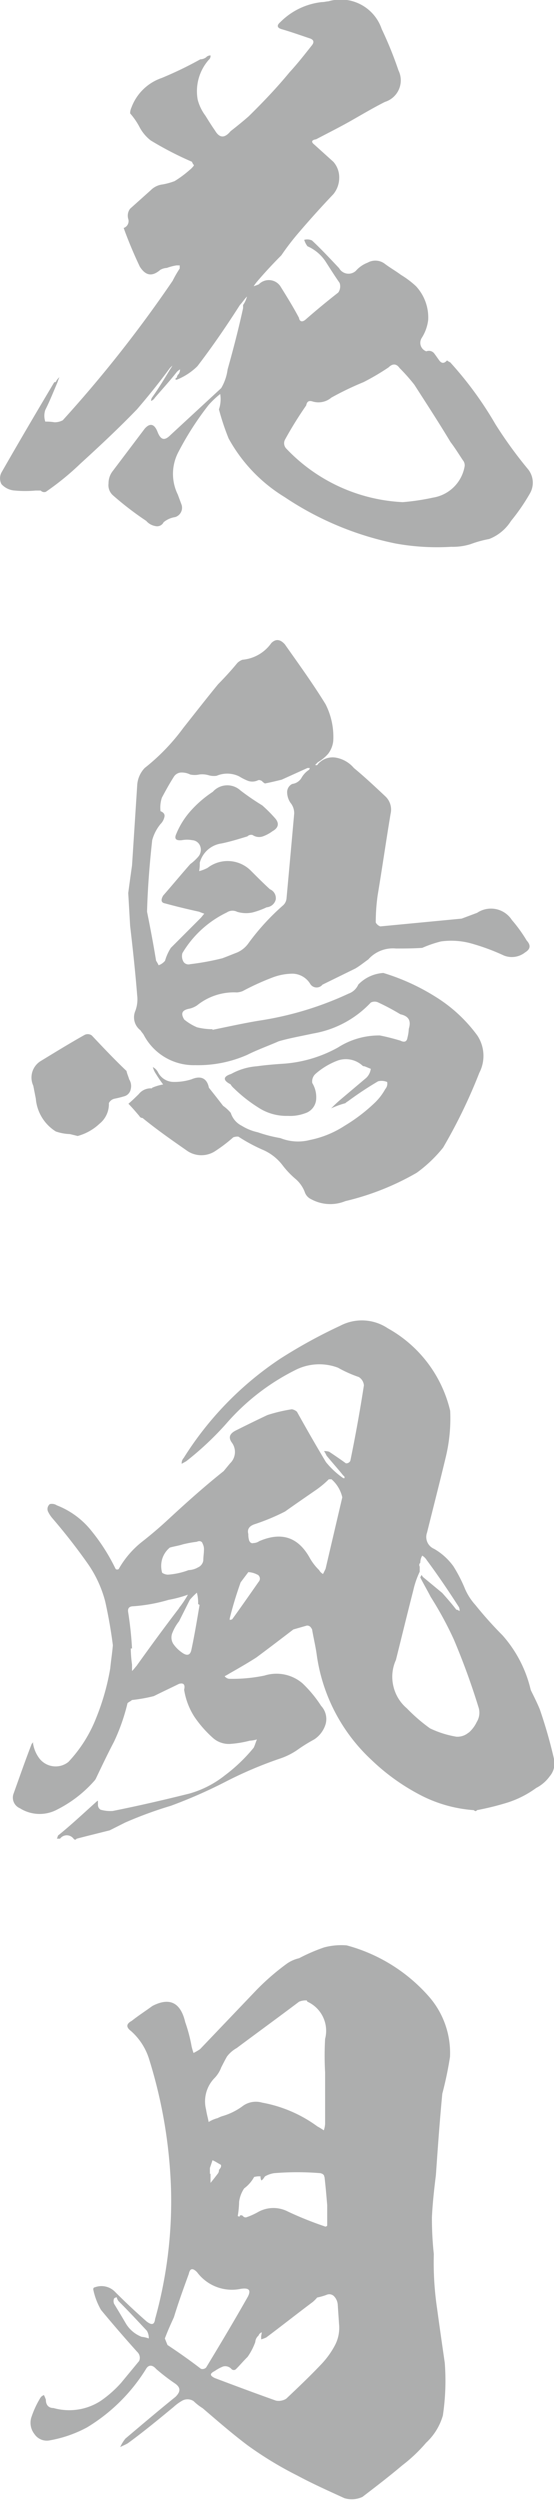 <svg xmlns="http://www.w3.org/2000/svg" viewBox="0 0 61.26 276.02"><defs><style>.cls-1{fill:#adaeae;}</style></defs><g id="レイヤー_2" data-name="レイヤー 2"><g id="レイヤー_1-2" data-name="レイヤー 1"><path class="cls-1" d="M58.58,54.51a22,22,0,0,1-2.07,3,5,5,0,0,1-2.42,2,12.18,12.18,0,0,0-2.06.57,6.56,6.56,0,0,1-2.14.29A25.68,25.68,0,0,1,43.71,60a34.31,34.31,0,0,1-12.24-5.12,17.38,17.38,0,0,1-6.19-6.47,26.84,26.84,0,0,1-1.07-3.21,3.53,3.53,0,0,0,.14-1.7,10.12,10.12,0,0,0-1.28,1.21,33.14,33.14,0,0,0-3.34,5.19,5.16,5.16,0,0,0-.07,4.7l.42,1.13a1.08,1.08,0,0,1-.71,1.36,2.58,2.58,0,0,0-1.28.57.8.8,0,0,1-.92.42,1.71,1.71,0,0,1-1-.57,34.7,34.7,0,0,1-3.7-2.84A1.49,1.49,0,0,1,12,53.38,2.19,2.19,0,0,1,12.47,52L16,47.33c.56-.64,1.06-.57,1.42.35s.78,1,1.42.36l5.62-5.19a5.49,5.49,0,0,0,.71-2.07c.64-2.27,1.21-4.48,1.71-6.76v-.35a2.77,2.77,0,0,0,.43-.93c-.29.29-.5.64-.78.93-1.5,2.35-3.06,4.62-4.7,6.76a6.88,6.88,0,0,1-2.28,1.49h-.14c0-.14,0-.21.14-.21a.6.6,0,0,1,.22-.43,1,1,0,0,0,.14-.5,1.62,1.62,0,0,0-.36.29c-.78,1-1.63,1.92-2.42,2.84a.9.9,0,0,1-.42.36.62.62,0,0,1,.14-.43c.71-1,1.35-2.06,2-3.13a1.53,1.53,0,0,0,.21-.35l-.28.28c-1.14,1.56-2.35,3.06-3.63,4.55-2,2.07-4.13,4.06-6.26,6A29.92,29.92,0,0,1,5.07,54.3a.52.52,0,0,1-.57-.14H3.93a12.4,12.4,0,0,1-2.28,0,2.17,2.17,0,0,1-1.49-.71,1.38,1.38,0,0,1,0-1.28C2.08,48.82,4,45.55,6,42.2c.15,0,.22-.07.22-.14a1.86,1.86,0,0,1,.35-.42,4.82,4.82,0,0,0-.21.56c-.43,1-.85,2.07-1.35,3.06a2,2,0,0,0,0,1.29,5.06,5.06,0,0,1,1,.07,1.88,1.88,0,0,0,.93-.22A139.93,139.93,0,0,0,19.09,31a12.61,12.61,0,0,1,.78-1.35v-.35h-.36a5.93,5.93,0,0,0-1.06.28,1.64,1.64,0,0,0-.72.21c-.92.79-1.63.65-2.27-.35-.64-1.35-1.21-2.7-1.71-4.06,0-.07-.07-.14-.07-.21a.8.8,0,0,0,.5-1,1.27,1.27,0,0,1,.21-1.13L16.67,21A2.21,2.21,0,0,1,18,20.36,7.61,7.61,0,0,0,19.3,20a11.73,11.73,0,0,0,1.64-1.21,2.67,2.67,0,0,0,.49-.5c0-.07,0-.14-.07-.14l-.14-.29a37.35,37.35,0,0,1-4.55-2.35,4.56,4.56,0,0,1-1.21-1.42,7.79,7.79,0,0,0-1.07-1.57,1.48,1.48,0,0,1,.14-.64,5.45,5.45,0,0,1,3.35-3.27,41.07,41.07,0,0,0,4.27-2.06,1.12,1.12,0,0,0,.64-.22.64.64,0,0,1,.49-.21.56.56,0,0,1-.21.5A5.25,5.25,0,0,0,21.86,11a5.08,5.08,0,0,0,.86,1.78c.35.57.71,1.14,1.06,1.64.5.85,1.07.85,1.71.07.64-.5,1.35-1.07,2-1.64C29.05,11.32,30.61,9.69,32,8c.92-1,1.7-2,2.49-3,.28-.35.21-.64-.29-.78-1.07-.36-2.06-.71-3.06-1-.5-.14-.57-.42-.14-.78A7.64,7.64,0,0,1,35.59.23c.29,0,.5-.08.71-.08a4.79,4.79,0,0,1,5.91,3.06,41.51,41.51,0,0,1,1.85,4.56,2.49,2.49,0,0,1-1.49,3.48c-1.14.57-2.35,1.28-3.49,1.93-1.35.78-2.78,1.49-4.13,2.2-.49.07-.57.29-.21.57l2.13,1.92a2.6,2.6,0,0,1,.64,1.78,2.86,2.86,0,0,1-.64,1.78c-1.35,1.42-2.63,2.84-3.91,4.34a27.82,27.82,0,0,0-1.85,2.42c-.92.92-1.85,1.92-2.7,2.92a5.27,5.27,0,0,0-.36.49,5.05,5.05,0,0,0,.57-.21A1.54,1.54,0,0,1,31,31.6c.71,1.14,1.42,2.28,2.06,3.49.07.43.36.5.71.21,1.14-1,2.35-2,3.63-3a1.16,1.16,0,0,0,.15-1.07c-.5-.71-1-1.5-1.5-2.28A4.62,4.62,0,0,0,34,27.19a2.16,2.16,0,0,1-.36-.71,1.22,1.22,0,0,1,.86.07c1,.93,2,2,3,3.06a1.19,1.19,0,0,0,1.85.29A3.29,3.29,0,0,1,40.65,29a1.73,1.73,0,0,1,1.92.14c.57.43,1.21.79,1.77,1.21A9.94,9.94,0,0,1,46,31.6a5.08,5.08,0,0,1,1.35,3.7,4.7,4.7,0,0,1-.71,2,1,1,0,0,0,.5,1.49A.75.75,0,0,1,48,39c.22.29.36.5.57.79s.5.42.86,0a1.53,1.53,0,0,0,.35.21,39.75,39.75,0,0,1,5,6.83,47.37,47.37,0,0,0,3.63,5A2.37,2.37,0,0,1,58.58,54.51Zm-7.4-3.7c-.43-.64-.86-1.35-1.36-2-1.28-2.13-2.63-4.2-4-6.33a20.64,20.64,0,0,0-1.64-1.85c-.35-.5-.78-.5-1.21-.07a26.65,26.65,0,0,1-2.77,1.63,33.25,33.25,0,0,0-3.56,1.71,2.21,2.21,0,0,1-2.06.43c-.43-.14-.64,0-.72.43a42.13,42.13,0,0,0-2.34,3.77.85.85,0,0,0,.14,1,19,19,0,0,0,12.88,5.91,25.57,25.57,0,0,0,3.34-.5,4.23,4.23,0,0,0,3.49-3.41A.86.86,0,0,0,51.18,50.81Z"/><path class="cls-1" d="M14.46,120.23a1,1,0,0,1-.64.78,11.26,11.26,0,0,1-1.14.29.91.91,0,0,0-.64.49A2.78,2.78,0,0,1,11,124.07a5.72,5.72,0,0,1-2.41,1.35l-.86-.21a5.26,5.26,0,0,1-1.56-.29,4.73,4.73,0,0,1-2.21-3.62l-.28-1.43a2.14,2.14,0,0,1,.78-2.7c1.64-1,3.27-2,4.91-2.92a.77.77,0,0,1,.78.07c1.21,1.28,2.49,2.64,3.84,3.92.07.35.22.64.29.92A1.37,1.37,0,0,1,14.46,120.23Zm43.62-15.09a2.37,2.37,0,0,1-2.35.36,23.48,23.48,0,0,0-3.42-1.28,8.31,8.31,0,0,0-3.55-.28,12.84,12.84,0,0,0-2.07.71c-1,.07-2,.07-2.91.07a3.64,3.64,0,0,0-3.06,1.21c-.5.35-.93.71-1.43,1l-3.63,1.78a.83.83,0,0,1-1.35-.07,2.34,2.34,0,0,0-1.92-1.14,6.39,6.39,0,0,0-2.28.43,28.3,28.3,0,0,0-3.27,1.49,2.06,2.06,0,0,1-.64.15A6.5,6.5,0,0,0,21.79,111a2.65,2.65,0,0,1-.78.35c-.86.15-1.07.5-.64,1.21a5.73,5.73,0,0,0,1.42.86,7.15,7.15,0,0,0,1.71.21v.07c1.71-.35,3.34-.71,5.05-1a36.28,36.28,0,0,0,10-3,1.85,1.85,0,0,0,1.07-1,4.22,4.22,0,0,1,2.77-1.28,23.78,23.78,0,0,1,5.77,2.63,16.45,16.45,0,0,1,4.62,4.27,4.07,4.07,0,0,1,.22,4.13A58.44,58.44,0,0,1,49,126.7a15,15,0,0,1-2.92,2.78,29.15,29.15,0,0,1-7.89,3.13,4.4,4.4,0,0,1-3.78-.21,1.32,1.32,0,0,1-.71-.79,3.59,3.59,0,0,0-1.07-1.49,9.64,9.64,0,0,1-1.35-1.42A5.44,5.44,0,0,0,29,126.92a18.6,18.6,0,0,1-2.64-1.43,1.27,1.27,0,0,0-.57.08,16.83,16.83,0,0,1-2.06,1.56,2.79,2.79,0,0,1-3.13-.14c-1.64-1.14-3.27-2.28-4.84-3.56a.38.38,0,0,1-.35-.21c-.36-.43-.79-.93-1.21-1.36.42-.35.78-.71,1.14-1.06a1.68,1.68,0,0,1,1.42-.64.07.07,0,0,0,.07-.07,5.51,5.51,0,0,1,1.21-.36,13.31,13.31,0,0,1-.78-1.14,2.43,2.43,0,0,1-.36-.78,1.36,1.36,0,0,1,.57.57,1.94,1.94,0,0,0,1.71,1.07,6.23,6.23,0,0,0,2-.29c1-.43,1.71-.14,1.92.93.57.71,1.07,1.35,1.57,2a4.5,4.5,0,0,1,.85.78,2.38,2.38,0,0,0,1.21,1.42,5.6,5.6,0,0,0,1.78.72,15.13,15.13,0,0,0,2.49.64,5.25,5.25,0,0,0,3.27.21,11,11,0,0,0,3.84-1.57,18.76,18.76,0,0,0,3.28-2.49,6.31,6.31,0,0,0,1.21-1.56.9.9,0,0,0,.21-.78,1.57,1.57,0,0,0-1-.08,37.8,37.8,0,0,0-3.34,2.21,1.21,1.21,0,0,0-.28.21,9.45,9.45,0,0,0-1.57.57,13.79,13.79,0,0,1,1.07-1L40.5,119A1.68,1.68,0,0,0,41,118c-.21-.07-.5-.21-.71-.28a.26.26,0,0,1-.21-.07,2.73,2.73,0,0,0-2.71-.57,7.94,7.94,0,0,0-2.49,1.49,1.12,1.12,0,0,0-.35,1,3,3,0,0,1,.42,1.92,1.75,1.75,0,0,1-1.21,1.42,4.75,4.75,0,0,1-1.92.29,5.67,5.67,0,0,1-3.27-.93,16.05,16.05,0,0,1-2.7-2.13,1.71,1.71,0,0,1-.36-.43c-.85-.43-.85-.85.07-1.14a6.9,6.9,0,0,1,2.85-.85c1-.14,2-.22,3.06-.29a14.49,14.49,0,0,0,5.9-1.78A8.41,8.41,0,0,1,42,114.32c.78.15,1.56.36,2.27.57.43.22.72.14.79-.35a4.27,4.27,0,0,0,.14-.93c.28-.92,0-1.42-.93-1.63a25.23,25.23,0,0,0-2.42-1.29.91.91,0,0,0-.85,0,11.36,11.36,0,0,1-6.4,3.42c-1.28.28-2.56.5-3.77.85-1.14.5-2.35.93-3.49,1.5a13.51,13.51,0,0,1-5.76,1.14,6.24,6.24,0,0,1-5.69-3.35c-.08-.14-.22-.28-.36-.5a1.8,1.8,0,0,1-.57-2.13,3.61,3.61,0,0,0,.21-1.71c-.21-2.63-.49-5.19-.78-7.68l-.21-3.63c.14-1.07.28-2.07.42-3.06l.57-8.82A3,3,0,0,1,16,84.79a22.8,22.8,0,0,0,4.26-4.41c1.29-1.63,2.57-3.27,3.85-4.83.78-.79,1.49-1.57,2.13-2.35a1.59,1.59,0,0,1,.57-.36A4.38,4.38,0,0,0,30,71c.5-.5,1-.42,1.5.14C33,73.27,34.6,75.47,36,77.75a7.94,7.94,0,0,1,.85,4.06,2.81,2.81,0,0,1-.57,1.42,4.44,4.44,0,0,1-1.13.92l-.29.29a.18.18,0,0,0,.29-.07,2.14,2.14,0,0,1,2.06-.71,3.38,3.38,0,0,1,1.92,1.13c1.21,1,2.35,2.07,3.49,3.14a2,2,0,0,1,.57,1.92c-.5,3-.93,6-1.43,9a21.47,21.47,0,0,0-.21,3,.94.94,0,0,0,.5.43l9-.86,1.71-.64a2.75,2.75,0,0,1,3.84.79,16.11,16.11,0,0,1,1.64,2.27C58.72,104.36,58.65,104.79,58.08,105.14ZM34.24,84.79H34l-2.85,1.29c-.57.14-1.14.28-1.85.42a1.23,1.23,0,0,1-.35-.28c-.15-.07-.29-.14-.43-.07a1.44,1.44,0,0,1-1.07.07,6.13,6.13,0,0,1-1-.5,3,3,0,0,0-2.49-.07,2.09,2.09,0,0,1-.93-.07,2.5,2.5,0,0,0-1-.07,2.36,2.36,0,0,1-1,0,2.11,2.11,0,0,0-.93-.22,1,1,0,0,0-.85.43c-.5.78-.93,1.56-1.35,2.35a3.46,3.46,0,0,0-.15,1.49c.36.14.5.36.43.64a1.59,1.59,0,0,1-.43.78,4.78,4.78,0,0,0-.92,1.78c-.29,2.64-.5,5.27-.57,7.9.36,1.78.71,3.63,1,5.41a4,4,0,0,1,.28.5,1.6,1.6,0,0,0,.71-.5,5.37,5.37,0,0,1,.64-1.42l3.28-3.28c.14-.14.28-.35.42-.49-.21-.08-.42-.15-.57-.22-1.28-.28-2.49-.57-3.77-.92-.42-.07-.5-.36-.21-.86,1-1.14,2-2.35,3-3.48a5.36,5.36,0,0,0,.92-.86,1.17,1.17,0,0,0,.14-1.21,1,1,0,0,0-.85-.57,3.11,3.11,0,0,0-1.14,0c-.64.07-.85-.14-.64-.64a8.88,8.88,0,0,1,1.71-2.7,12.34,12.34,0,0,1,2.35-2,2.15,2.15,0,0,1,3.06-.15A27.72,27.72,0,0,0,29,88.92a15.86,15.86,0,0,1,1.42,1.42c.5.57.36,1.07-.29,1.43a4.06,4.06,0,0,1-1.06.57,1.27,1.27,0,0,1-1.14-.15.58.58,0,0,0-.57.15c-.92.28-1.85.57-2.85.78a2.9,2.9,0,0,0-2.42,2.13,4.49,4.49,0,0,1-.07.93,4.46,4.46,0,0,0,.93-.36,3.63,3.63,0,0,1,4.84.36c.71.71,1.35,1.35,2.06,2a1.06,1.06,0,0,1,.64,1.14,1.13,1.13,0,0,1-1,.85,9,9,0,0,1-1.56.57,3.42,3.42,0,0,1-1.71-.07,1.12,1.12,0,0,0-1.14.07,11.5,11.5,0,0,0-4.91,4.49,1.22,1.22,0,0,0,.15,1,.67.67,0,0,0,.71.22,28.57,28.57,0,0,0,3.55-.65c.57-.21,1.07-.42,1.64-.64a3,3,0,0,0,1.28-1.06A25.7,25.7,0,0,1,31.25,100a1.17,1.17,0,0,0,.43-.78q.43-4.69.85-9.39a1.8,1.8,0,0,0-.42-1.21,2.13,2.13,0,0,1-.36-1.14,1,1,0,0,1,.57-.93,1.38,1.38,0,0,0,1-.64,2.59,2.59,0,0,1,.85-.92A.25.25,0,0,0,34.24,84.79Z"/><path class="cls-1" d="M60.78,196.12a4.19,4.19,0,0,1-1.49,1.28A11.08,11.08,0,0,1,56.16,199a30.49,30.49,0,0,1-3.42.85c-.07.14-.21.14-.35,0a15.1,15.1,0,0,1-6.12-1.78,23.3,23.3,0,0,1-5.2-3.77A19.5,19.5,0,0,1,35,182.53c-.14-.92-.35-1.78-.49-2.63-.15-.29-.29-.43-.57-.43l-1.5.43C31,181,29.69,182,28.34,183c-1,.64-2,1.21-3,1.78a4.89,4.89,0,0,1-.5.28.72.72,0,0,0,.5.29,17.46,17.46,0,0,0,3.91-.36,4.42,4.42,0,0,1,4.2.86,13.57,13.57,0,0,1,2.06,2.49,2.12,2.12,0,0,1,.5,2,3.07,3.07,0,0,1-1.28,1.71,17.73,17.73,0,0,0-1.92,1.2,7.77,7.77,0,0,1-1.92.93,44.63,44.63,0,0,0-6,2.56,54.39,54.39,0,0,1-6,2.63,44.3,44.3,0,0,0-5.05,1.85l-1.71.86-2.56.64L8.48,203c-.14.15-.21.15-.35,0a.93.93,0,0,0-1.49,0H6.28c.07-.07.07-.21.14-.35,1.42-1.14,2.78-2.42,4.13-3.63a1.18,1.18,0,0,1,.28-.22v.43a.63.63,0,0,0,.29.57,4,4,0,0,0,1.35.14c2.85-.57,5.62-1.21,8.47-1.92a11.14,11.14,0,0,0,3.91-2,18.25,18.25,0,0,0,3.2-3.06c.14-.28.21-.57.36-.92a3.13,3.13,0,0,1-.79.14,11.53,11.53,0,0,1-2.06.35,2.64,2.64,0,0,1-2-.64,12.62,12.62,0,0,1-2.06-2.34,7.7,7.7,0,0,1-1.14-3c.14-.57-.07-.79-.57-.64-1,.49-1.92.92-2.78,1.35a17.15,17.15,0,0,1-2.42.43c-.14.14-.35.21-.49.35a21.81,21.81,0,0,1-1.5,4.27c-.71,1.35-1.35,2.7-2,4.06a.87.87,0,0,1-.14.21,13.68,13.68,0,0,1-4.13,3.2,4.1,4.1,0,0,1-4.13-.14A1.27,1.27,0,0,1,1.51,198c.64-1.78,1.28-3.63,2-5.48.08-.07.15-.14.15-.21v.21a3.68,3.68,0,0,0,.71,1.64,2.27,2.27,0,0,0,1.56.85,2.24,2.24,0,0,0,1.64-.49,15.15,15.15,0,0,0,3.06-4.84,26.24,26.24,0,0,0,1.56-5.48c.08-.85.22-1.71.29-2.56-.21-1.64-.5-3.28-.85-4.84a13,13,0,0,0-2-4.27c-1.21-1.71-2.49-3.34-3.84-4.91a3.26,3.26,0,0,1-.5-.78.7.7,0,0,1,.22-.78,1,1,0,0,1,.78.14,9.07,9.07,0,0,1,3.84,2.84,21.16,21.16,0,0,1,2.63,4.13c.08.14.22.14.36.07a10.25,10.25,0,0,1,2.56-3c1-.78,2-1.63,3-2.56,2-1.85,4-3.63,6.05-5.26l.71-.86a1.73,1.73,0,0,0,.21-2.27c-.42-.57-.28-1,.43-1.36,1.14-.57,2.28-1.13,3.49-1.7a17.34,17.34,0,0,1,2.7-.64,1.09,1.09,0,0,1,.57.28c1.07,1.92,2.13,3.77,3.2,5.55a9.22,9.22,0,0,0,1.92,1.78h.14c0-.14,0-.21-.14-.29-.57-.71-1.21-1.42-1.85-2.2a3.19,3.19,0,0,0-.28-.5,1.62,1.62,0,0,1,.57.07c.64.43,1.28.86,1.85,1.28a.5.5,0,0,0,.49-.28c.57-2.78,1.07-5.55,1.5-8.33a1.19,1.19,0,0,0-.57-.92A13.54,13.54,0,0,1,37.37,151a5.85,5.85,0,0,0-4.77.29A24.73,24.73,0,0,0,25,157.2a33.68,33.68,0,0,1-4.41,4.13l-.5.28a.84.84,0,0,1,.22-.64A36.29,36.29,0,0,1,31,150a56.75,56.75,0,0,1,6.62-3.63,5.15,5.15,0,0,1,5.26.28,14.12,14.12,0,0,1,6.9,9.11,18.17,18.17,0,0,1-.49,5.12c-.65,2.71-1.36,5.48-2.07,8.33A1.42,1.42,0,0,0,48,171a6.84,6.84,0,0,1,2.14,1.93,16.25,16.25,0,0,1,1.28,2.49,6.51,6.51,0,0,0,1.14,1.77,42.42,42.42,0,0,0,3,3.35,13.79,13.79,0,0,1,3.13,6.05c.35.71.71,1.42,1,2.13a53.69,53.69,0,0,1,1.57,5.48A2.2,2.2,0,0,1,60.78,196.12Zm-41-18.57a11,11,0,0,0,1-1.49,12.93,12.93,0,0,1-2.13.57,18.33,18.33,0,0,1-3.91.71c-.43,0-.64.21-.57.64A39.71,39.71,0,0,1,14.6,182h-.14a14.12,14.12,0,0,0,.14,1.78v.71c.22-.21.36-.42.5-.57C16.6,181.82,18.16,179.69,19.8,177.55Zm2.06-4.48a1,1,0,0,0,.64-.78c0-.43.07-.79.07-1.14a1.28,1.28,0,0,0-.14-.71c-.07-.29-.36-.36-.64-.22a12.88,12.88,0,0,0-1.57.29c-.42.14-.92.21-1.42.35a2.63,2.63,0,0,0-.85,1.28,2.72,2.72,0,0,0,0,1.5,1.16,1.16,0,0,0,.64.21,8,8,0,0,0,2.28-.5A2.32,2.32,0,0,0,21.86,173.07Zm.21,4.12c-.07-.07-.07-.07-.14-.07v-.28a4.31,4.31,0,0,0-.14-1,8.25,8.25,0,0,0-.78.79L19.8,179a4.89,4.89,0,0,0-.71,1.21,1.33,1.33,0,0,0,.07,1.28,3.7,3.7,0,0,0,.92.93c.57.43.93.35,1.07-.21C21.51,180.54,21.79,178.83,22.07,177.19Zm6.41-3.34a2.37,2.37,0,0,0-1-.28l-.85,1.13c-.43,1.21-.86,2.57-1.21,4v.14a.53.53,0,0,0,.28-.07c.93-1.28,1.92-2.7,2.92-4.13A.51.51,0,0,0,28.48,173.85Zm8.18-10.53h-.28A10.66,10.66,0,0,1,35,164.46c-1.13.78-2.27,1.56-3.48,2.42a23.6,23.6,0,0,1-3.42,1.42c-.57.21-.78.57-.64,1.07a2.22,2.22,0,0,0,.07.64c.07.28.29.43.5.35a1.16,1.16,0,0,0,.64-.21c2.49-1.07,4.34-.43,5.62,1.92a6,6,0,0,0,1,1.28,1.1,1.1,0,0,0,.43.43l.28-.57,1.85-7.9A3.78,3.78,0,0,0,36.66,163.32Zm15.16,28a3.61,3.61,0,0,0,.92-1.21,1.93,1.93,0,0,0,.21-1.56A77.86,77.86,0,0,0,50.18,181a38.86,38.86,0,0,0-2.56-4.7c-.36-.71-.78-1.42-1.14-2.13,0-.07.07-.15.14-.29l.14.22,2.14,1.77c.57.64,1.07,1.21,1.56,1.85.15,0,.22.08.36.15a.91.91,0,0,0-.07-.43c-1.14-1.78-2.35-3.56-3.56-5.19a1.49,1.49,0,0,0-.5-.5,1.45,1.45,0,0,0-.21.78.34.34,0,0,0-.07.43v.57a9.64,9.64,0,0,0-.71,2.06c-.64,2.49-1.28,5.12-1.92,7.68a4.46,4.46,0,0,0-.29,2.85,4.53,4.53,0,0,0,1.5,2.49,18.73,18.73,0,0,0,2.56,2.21,10.83,10.83,0,0,0,2.91.92A1.88,1.88,0,0,0,51.82,191.28Z"/><path class="cls-1" d="M47.76,244.81a37.28,37.28,0,0,0,.21,4.05,34.64,34.64,0,0,0,.36,6c.28,2.06.57,4.06.85,6a25.88,25.88,0,0,1-.21,5.83,6.58,6.58,0,0,1-1.85,3,17.13,17.13,0,0,1-2.63,2.49c-1.43,1.21-2.92,2.35-4.41,3.49a2.8,2.8,0,0,1-2,.14c-1.7-.78-3.48-1.57-5.19-2.49A40,40,0,0,1,27.41,270c-1.71-1.28-3.34-2.7-5-4.12a6,6,0,0,1-1-.78,1.21,1.21,0,0,0-1.21-.08,5.13,5.13,0,0,0-1,.72c-1.64,1.35-3.27,2.7-5.05,4-.22.14-.57.28-.86.43a4.54,4.54,0,0,1,.57-.93c1.85-1.56,3.7-3.13,5.55-4.62.57-.57.57-1,0-1.43a22.63,22.63,0,0,1-2.13-1.63c-.43-.5-.86-.5-1.14,0A19.58,19.58,0,0,1,9.62,268a13.7,13.7,0,0,1-4.12,1.43,1.65,1.65,0,0,1-1.71-.72,2,2,0,0,1-.29-1.92,10.31,10.31,0,0,1,.93-2,.76.76,0,0,1,.43-.36,4.2,4.2,0,0,1,.21.5c0,.57.28.93.85.93a6.41,6.41,0,0,0,5.2-.78,12.55,12.55,0,0,0,2.27-2l2-2.42a.89.89,0,0,0-.22-1c-1.35-1.5-2.7-3.06-4-4.63a7.54,7.54,0,0,1-.86-2.27c0-.15.08-.22.15-.22a2.09,2.09,0,0,1,2.27.5c1.14,1.14,2.28,2.21,3.49,3.27.57.43.85.36.93-.28a48.52,48.52,0,0,0,1.77-14,53.6,53.6,0,0,0-2.42-14.65,6.85,6.85,0,0,0-2-3.13c-.57-.43-.57-.79.07-1.14.72-.57,1.5-1.07,2.28-1.64,1.92-1,3.13-.36,3.63,1.78a17,17,0,0,1,.71,2.7c.07.29.14.5.21.71a6.55,6.55,0,0,0,.72-.42l6.19-6.48a26.2,26.2,0,0,1,3.34-2.91,3.81,3.81,0,0,1,1.42-.65,19.58,19.58,0,0,1,2.78-1.2,7.41,7.41,0,0,1,2.49-.22,18.49,18.49,0,0,1,9,5.55,9.44,9.44,0,0,1,2.42,6.76,39.64,39.64,0,0,1-.85,4.06c-.29,3-.5,6-.71,9C48,241.75,47.83,243.31,47.76,244.81ZM16.45,258.18a1.53,1.53,0,0,0-.21-.85c-1.07-1.14-2.06-2.21-3.13-3.27a1.21,1.21,0,0,1-.21-.43.56.56,0,0,0-.29.14.8.8,0,0,0,0,.57c.43.71.86,1.42,1.28,2.14A3.51,3.51,0,0,0,15.67,258,3,3,0,0,1,16.45,258.18Zm6.34,3.21c1.56-2.57,3.13-5.2,4.62-7.83.36-.71.14-1-.78-.86a4.8,4.8,0,0,1-4.84-1.84c-.5-.5-.78-.43-.92.21-.57,1.56-1.14,3.13-1.64,4.77-.36.78-.71,1.56-1,2.34l.29.72c1.28.85,2.49,1.7,3.7,2.63A.57.57,0,0,0,22.79,261.39Zm0-28.47c.07.5.21.93.28,1.36a3.58,3.58,0,0,1,1-.43,3.41,3.41,0,0,1,.49-.21,7.06,7.06,0,0,0,2.21-1.07,2.46,2.46,0,0,1,2.21-.43,14.82,14.82,0,0,1,6.12,2.63c.28.15.49.29.71.43a3.15,3.15,0,0,0,.14-.71V228.8a32.61,32.61,0,0,1,0-3.7A3.53,3.53,0,0,0,34,221a.24.24,0,0,1-.07-.14,1.86,1.86,0,0,0-.86.14c-2.27,1.71-4.62,3.42-6.9,5.12a3.42,3.42,0,0,0-1.07.93c-.21.36-.42.78-.64,1.21a3.37,3.37,0,0,1-.71,1.14A3.69,3.69,0,0,0,22.79,232.92ZM24.42,239c-.28-.14-.57-.35-.92-.5l-.29.86V240h.07v1c.29-.35.57-.71.79-1a.6.6,0,0,0,.14-.43C24.42,239.33,24.49,239.19,24.42,239ZM37,259a4.14,4.14,0,0,0,.49-2.42l-.14-2.07a1.5,1.5,0,0,0-.35-.92.74.74,0,0,0-.93-.21,7.28,7.28,0,0,1-1,.28,3.92,3.92,0,0,1-.5.5c-1.71,1.28-3.42,2.63-5.13,3.91a4.82,4.82,0,0,1-.56.21v-.35l.07-.43a.56.56,0,0,0-.36.36,1,1,0,0,0-.36.71,6.91,6.91,0,0,1-.85,1.64c-.43.42-.85.92-1.28,1.35a.35.35,0,0,1-.5,0,.92.92,0,0,0-.92-.29,4.34,4.34,0,0,0-.93.5c-.57.29-.57.5,0,.78,2.28.86,4.56,1.71,6.76,2.49a1.56,1.56,0,0,0,1.14-.21c1.28-1.21,2.63-2.49,3.91-3.84A9.51,9.51,0,0,0,37,259Zm-1.14-18.65c0-.21-.14-.35-.43-.42a31.26,31.26,0,0,0-5.12,0,2.85,2.85,0,0,0-1,.35c-.07.07-.14.22-.28.36s-.07.07-.14.07a.81.81,0,0,1-.08-.43,2.25,2.25,0,0,0-.71.07A3.88,3.88,0,0,1,27,241.61a3.43,3.43,0,0,0-.56,1.49,10.59,10.59,0,0,1-.15,1.56c.15.08.22.08.22,0s.21-.14.35,0a.38.38,0,0,0,.36.15,7.87,7.87,0,0,0,1.28-.57,3.47,3.47,0,0,1,3.34-.07,38.63,38.63,0,0,0,4.06,1.63c.07.07.21,0,.28-.07v-2.28C36.09,242.39,36,241.32,35.88,240.32Z"/></g></g></svg>